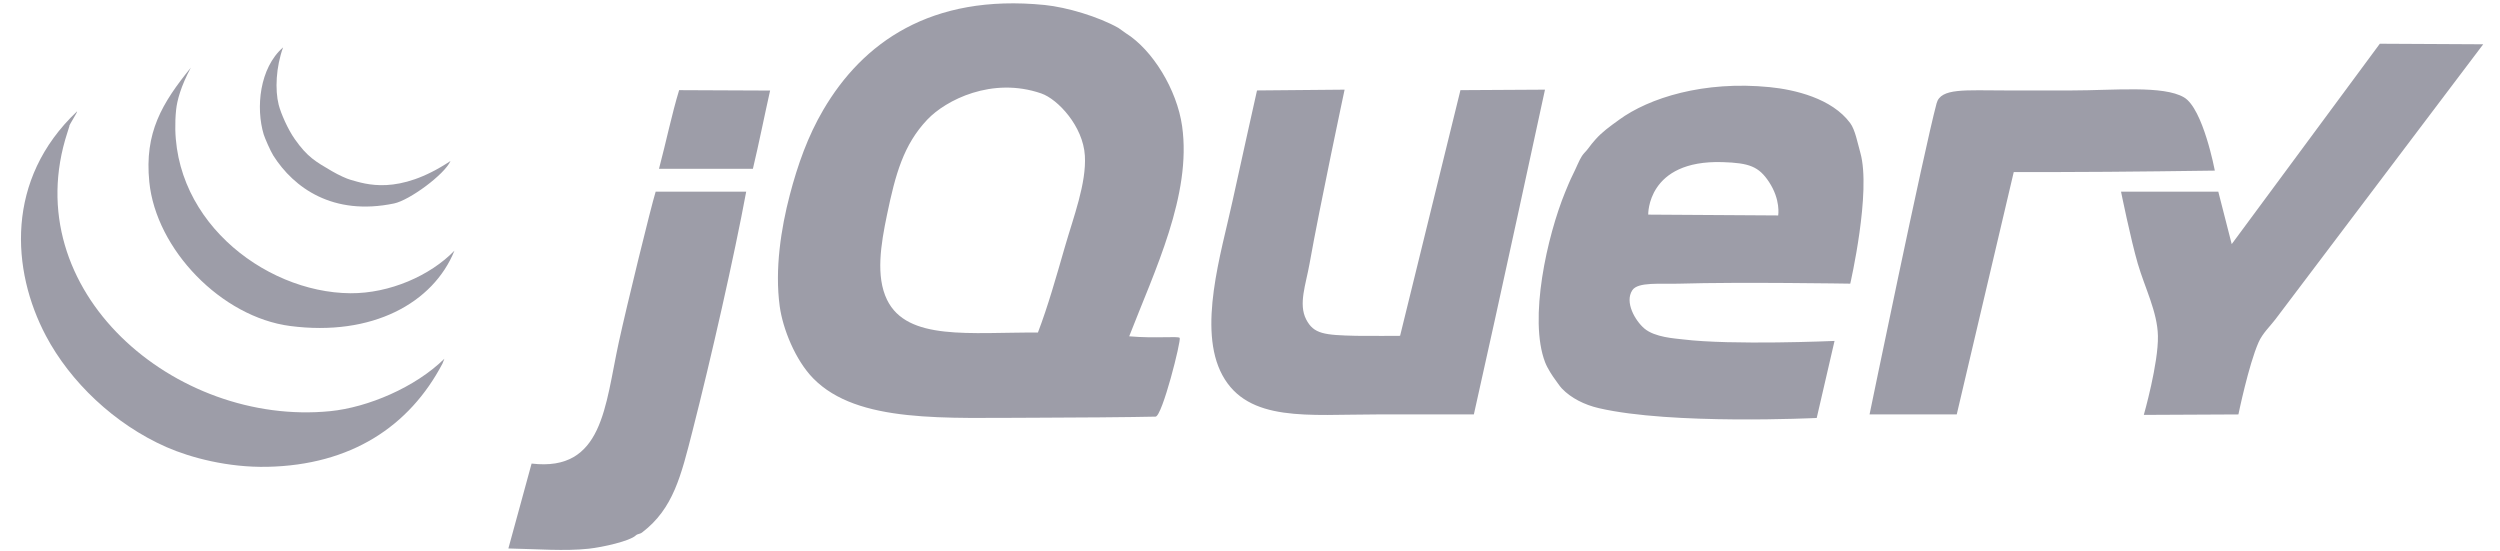 <svg width="118" height="26" viewBox="0 0 118 26" fill="none" xmlns="http://www.w3.org/2000/svg">
<path fill-rule="evenodd" clip-rule="evenodd" d="M112.328 2.064L117.207 2.09C117.207 2.09 108.135 14.099 107.394 15.078C107.154 15.394 106.788 15.736 106.603 16.16C106.134 17.225 105.653 19.561 105.653 19.561L101.188 19.583C101.188 19.583 101.883 17.148 101.854 15.851C101.829 14.717 101.237 13.586 100.905 12.449C100.569 11.299 100.113 9.048 100.113 9.048H104.704L105.337 11.522L112.328 2.064Z" fill="#9D9DA8"/>
<path fill-rule="evenodd" clip-rule="evenodd" d="M103.087 4.597C103.988 5.127 104.54 8.053 104.54 8.053C104.54 8.053 99.829 8.12 97.264 8.12H95.049L92.358 19.561H88.243C88.243 19.561 90.804 7.128 91.408 4.874C91.604 4.144 92.75 4.269 94.686 4.269H97.777C99.773 4.269 102.106 4.02 103.087 4.597ZM83.93 10.169C83.93 10.169 84.058 9.435 83.495 8.584C83.013 7.859 82.569 7.691 81.302 7.652C77.727 7.542 77.796 10.13 77.796 10.13L83.93 10.169ZM87.807 7.205C88.331 9.051 87.332 13.389 87.332 13.389C87.332 13.389 82.117 13.304 79.26 13.389C78.372 13.416 77.309 13.295 77.045 13.699C76.673 14.264 77.181 15.135 77.611 15.503C78.107 15.926 79.072 15.975 79.419 16.018C81.737 16.305 86.59 16.092 86.59 16.092L85.749 19.728C85.749 19.728 78.892 20.064 75.462 19.264C74.785 19.107 74.15 18.788 73.721 18.337C73.604 18.213 73.502 18.045 73.391 17.899C73.303 17.783 73.045 17.402 72.929 17.1C72.146 15.061 73.021 11.154 73.879 9.06C73.979 8.818 74.104 8.51 74.235 8.249C74.4 7.923 74.539 7.555 74.67 7.36C74.759 7.225 74.868 7.139 74.96 7.012C75.066 6.862 75.189 6.716 75.303 6.587C75.62 6.228 75.979 5.974 76.412 5.659C77.841 4.614 80.427 3.802 83.534 4.113C84.704 4.23 86.47 4.639 87.332 5.814C87.564 6.127 87.678 6.751 87.807 7.205V7.205ZM68.933 4.255L72.923 4.232C72.923 4.232 70.699 14.537 69.566 19.561H64.976C61.768 19.561 58.911 19.95 57.695 17.706C56.516 15.528 57.642 11.945 58.17 9.512C58.544 7.789 59.331 4.269 59.331 4.269L63.465 4.232C63.465 4.232 62.297 9.713 61.81 12.449C61.636 13.43 61.277 14.353 61.652 15.078C62.008 15.767 62.507 15.817 64.026 15.851C64.508 15.862 66.084 15.851 66.084 15.851L68.933 4.255ZM50.256 11.676C50.674 10.226 51.283 8.654 51.206 7.347C51.122 5.95 49.923 4.677 49.148 4.41C46.817 3.606 44.635 4.73 43.767 5.647C42.645 6.834 42.265 8.221 41.868 10.13C41.572 11.548 41.33 13.044 41.868 14.15C42.82 16.104 45.791 15.678 48.99 15.696C49.465 14.453 49.857 13.057 50.256 11.676ZM55.796 5.956C56.252 9.193 54.503 12.767 53.298 15.874C54.527 15.982 55.603 15.857 55.681 15.947C55.761 16.063 54.857 19.656 54.542 19.665C53.567 19.69 50.337 19.716 48.99 19.716C44.595 19.716 40.483 19.996 38.386 17.861C37.534 16.993 36.945 15.506 36.803 14.459C36.565 12.712 36.863 10.789 37.278 9.203C37.653 7.771 38.134 6.42 38.861 5.183C40.708 2.033 43.921 -0.304 49.307 0.235C50.351 0.34 51.852 0.787 52.789 1.318C52.853 1.355 53.08 1.531 53.132 1.562C54.398 2.349 55.552 4.227 55.796 5.956ZM36.349 4.274C36.083 5.456 35.817 6.797 35.537 7.966H31.105C31.448 6.67 31.711 5.382 32.055 4.255C33.473 4.255 34.791 4.274 36.349 4.274H36.349ZM30.947 9.048H35.22C34.661 12.069 33.555 16.942 32.688 20.334C32.145 22.457 31.782 24.006 30.314 25.127C30.182 25.228 30.106 25.18 29.997 25.282C29.726 25.534 28.474 25.826 27.781 25.9C26.654 26.02 25.38 25.916 23.995 25.888C24.358 24.594 24.768 23.04 25.091 21.88C28.467 22.28 28.552 19.162 29.206 16.16C29.584 14.425 30.73 9.744 30.947 9.048Z" fill="#9D9DA8"/>
<path fill-rule="evenodd" clip-rule="evenodd" d="M20.975 16.932L20.883 17.164C19.323 20.133 16.558 21.954 12.613 22.034C10.77 22.071 9.013 21.609 7.865 21.107C5.388 20.02 3.305 18.004 2.167 15.85C0.535 12.762 0.241 8.467 3.634 5.26C3.687 5.26 3.223 5.955 3.275 5.955L3.182 6.252C0.737 13.73 8.27 20.139 15.594 19.406C17.354 19.23 19.598 18.288 20.975 16.932Z" fill="#9D9DA8"/>
<path fill-rule="evenodd" clip-rule="evenodd" d="M16.543 13.841C18.386 13.853 20.31 13.012 21.45 11.831C20.453 14.303 17.566 15.892 13.694 15.387C10.453 14.963 7.365 11.777 7.047 8.584C6.814 6.26 7.643 4.874 9.009 3.191C8.535 4.071 8.357 4.75 8.313 5.183C7.794 10.209 12.423 13.814 16.543 13.841Z" fill="#9D9DA8"/>
<path fill-rule="evenodd" clip-rule="evenodd" d="M21.265 7.598C20.978 8.24 19.329 9.452 18.601 9.603C15.717 10.203 13.87 8.867 12.903 7.347C12.759 7.12 12.493 6.5 12.446 6.343C12.071 5.096 12.243 3.212 13.362 2.236C13.025 3.164 12.976 4.241 13.153 4.942C13.261 5.365 13.588 6.105 13.916 6.57C14.513 7.417 14.891 7.623 15.657 8.073C16.002 8.275 16.372 8.438 16.532 8.482C17.259 8.691 18.793 9.241 21.265 7.598" fill="#9D9DA8"/>
</svg>

